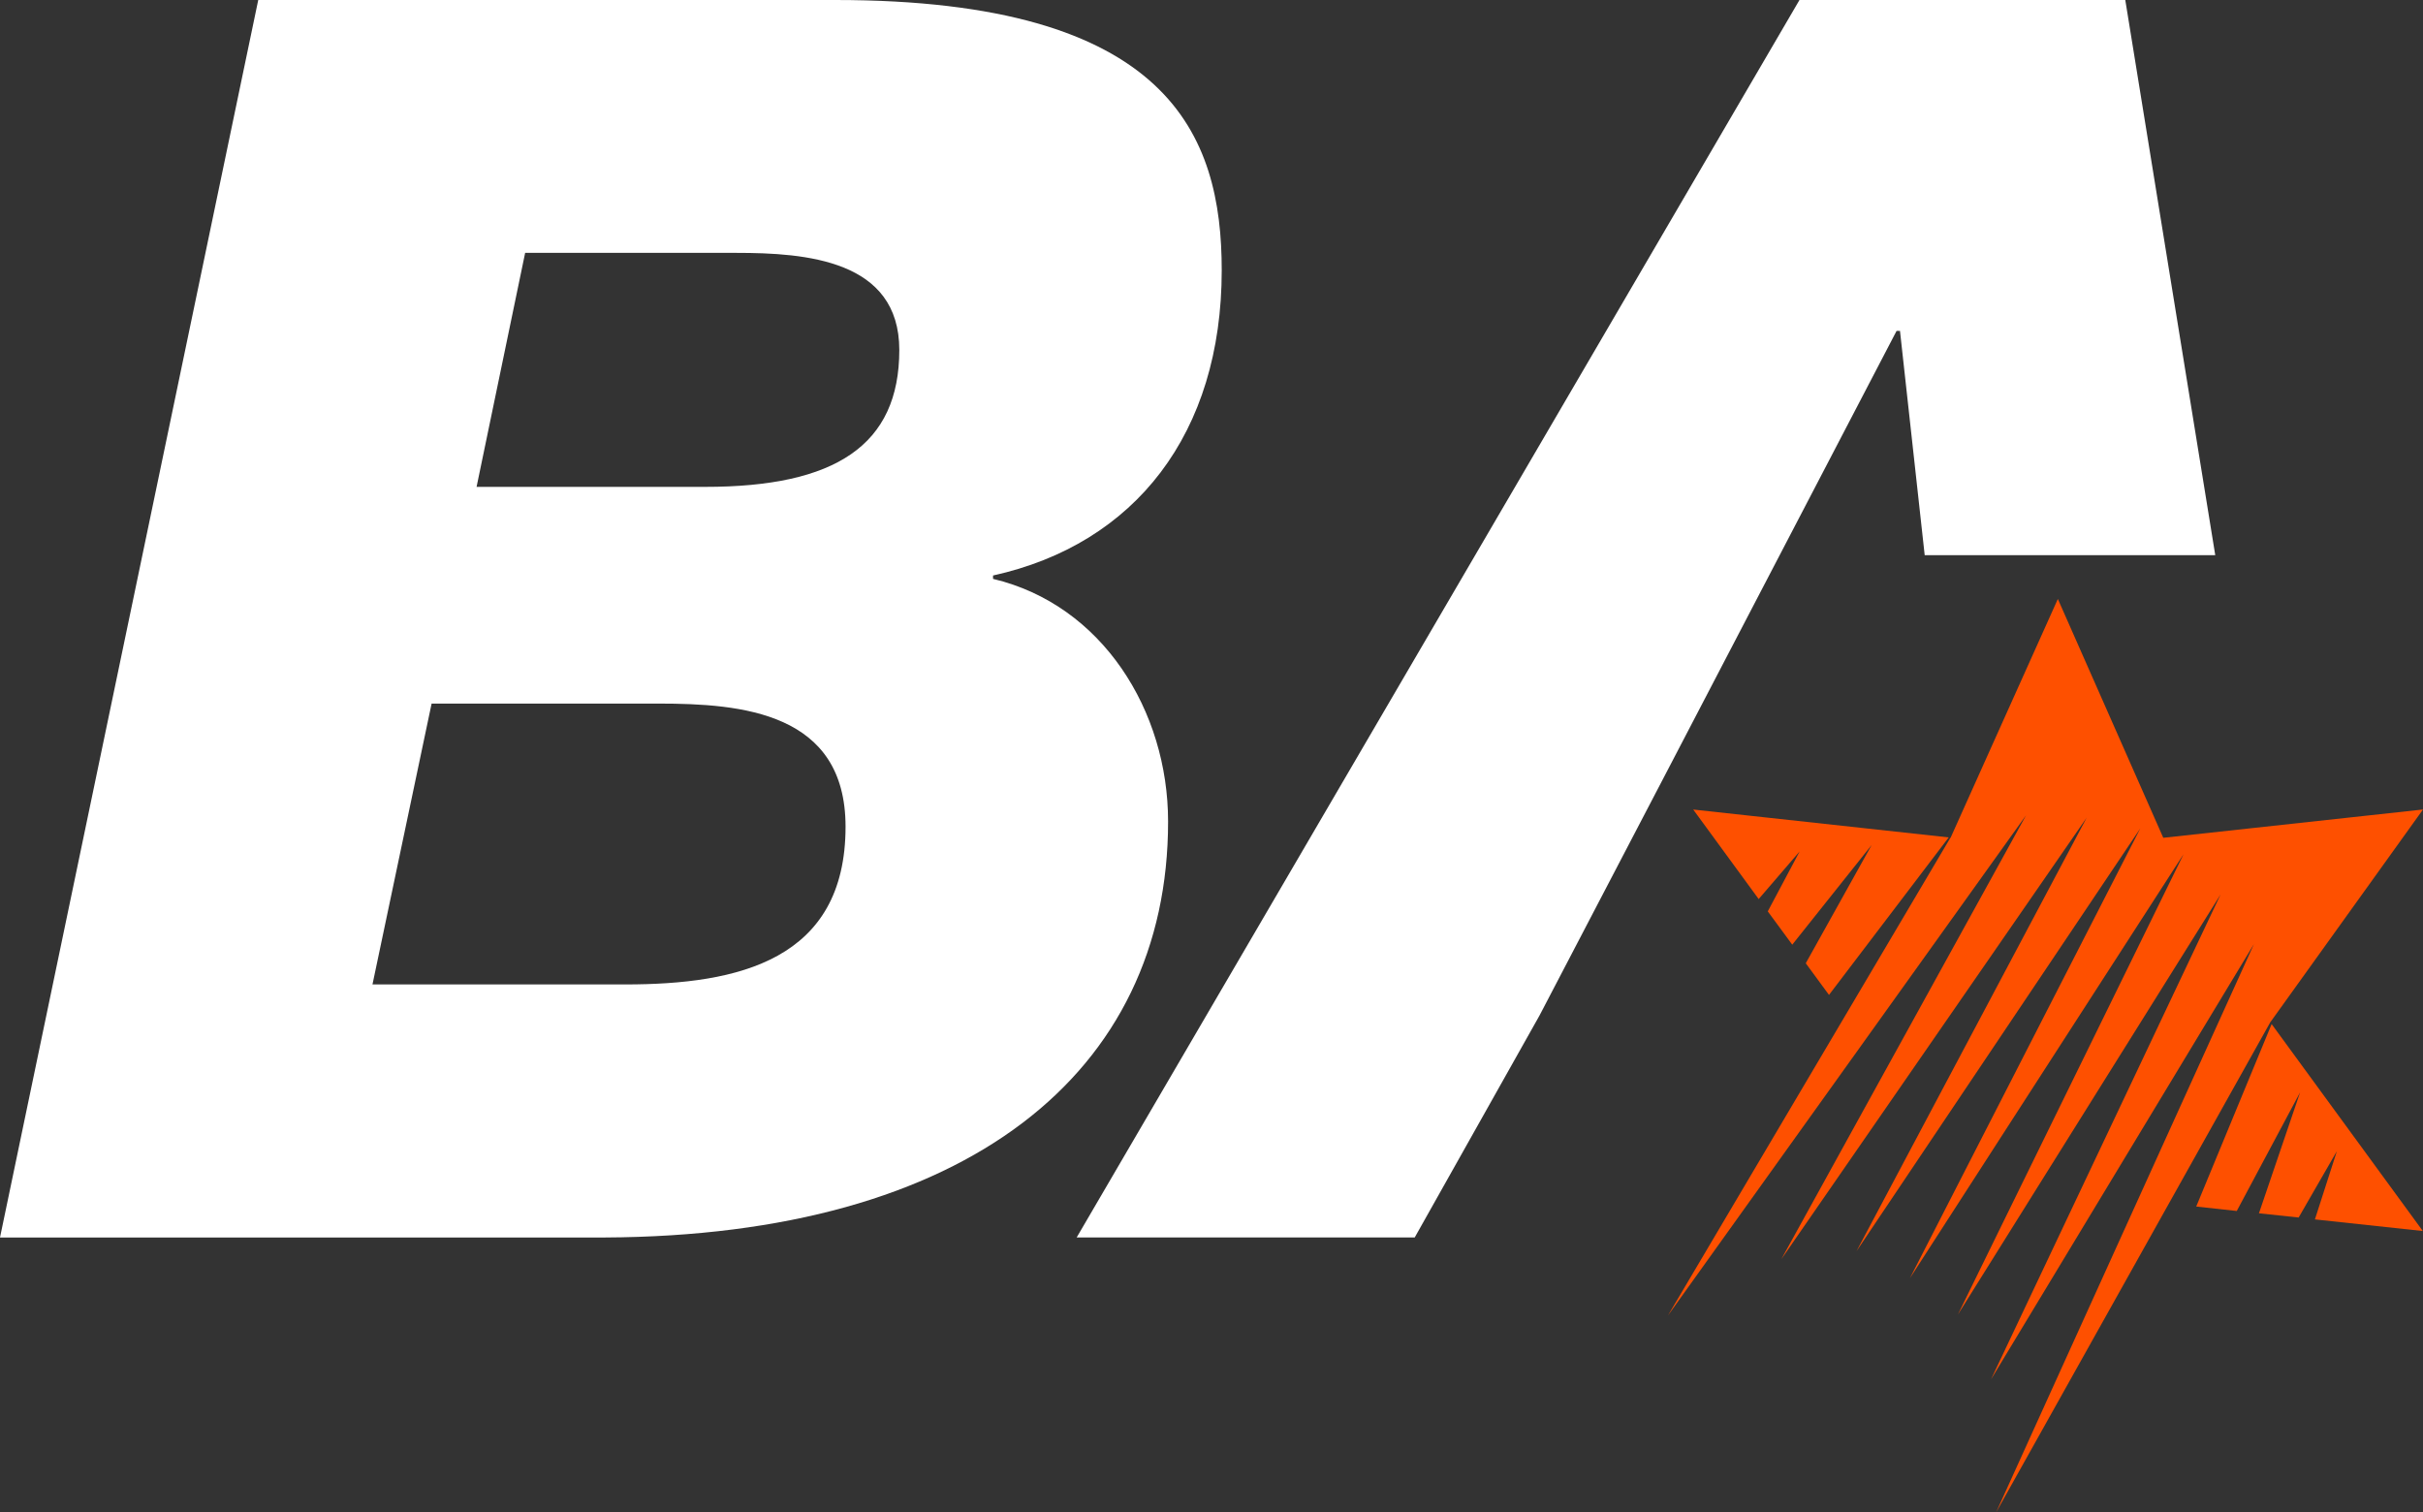 <svg id="Group_28" data-name="Group 28" xmlns="http://www.w3.org/2000/svg" width="131" height="81.762" viewBox="0 0 131 81.762">
  <rect x="0" y="0" width="131" height="81.762" fill="#333333" stroke="none"/>
  <g id="Group_27" data-name="Group 27" transform="translate(0 0)">
    <g id="Group_26" data-name="Group 26">
      <path id="Path_1" data-name="Path 1" d="M414.462,80.4h31.2c18.083,0,20.891,7.306,20.891,14.613,0,8.813-4.681,14.807-12.364,16.5v.183c5.9,1.4,9.464,7.124,9.464,13.117,0,13.585-10.868,22.4-30.458,22.49H400.5Zm6.176,53.222h13.677c6.1,0,11.9-1.313,11.9-8.528,0-6.188-5.617-6.656-10.115-6.656H423.835Zm5.628-26.9H438.63c7.032,0,10.491-2.249,10.491-7.4,0-4.875-5.057-5.251-8.813-5.251H428.892Z" transform="translate(-400.5 -80.4)" fill="#fff"/>
    </g>
  </g>
  <path id="Path_2" data-name="Path 2" d="M954.912,98.289l1.336,12.124h15.709L967.093,80.4H949.478L910.4,147.3h18.277l6.747-12,6.747-12.923,12.557-24.088Z" transform="translate(-852.189 -80.4)" fill="#fff"/>
  <path id="Path_3" data-name="Path 3" d="M1197.523,377.742l-1.724,3.242,1.324,1.8,4.292-5.388-3.562,6.393,1.256,1.712,6.473-8.516-13.814-1.507,3.539,4.84Zm21.44,19.2,2.192.24,3.425-6.416-2.226,6.541,2.146.228,2.067-3.585-1.187,3.687,5.834.628-8.174-11.188Zm4.007-9.966,8.254-11.5-14.042,1.53-5.7-12.912-5.8,12.912h-.011L1190.4,402.835l19.362-27.045-13.231,24,16.508-23.871-12.444,23.437,15.343-22.855-12.455,24.316,14.795-22.924-12.2,24.887,14.2-22.707-12.409,26.211,14.213-23.529-13.939,30.721Z" transform="translate(-1100.224 -331.712)" fill="#fe5000"/>
</svg>
